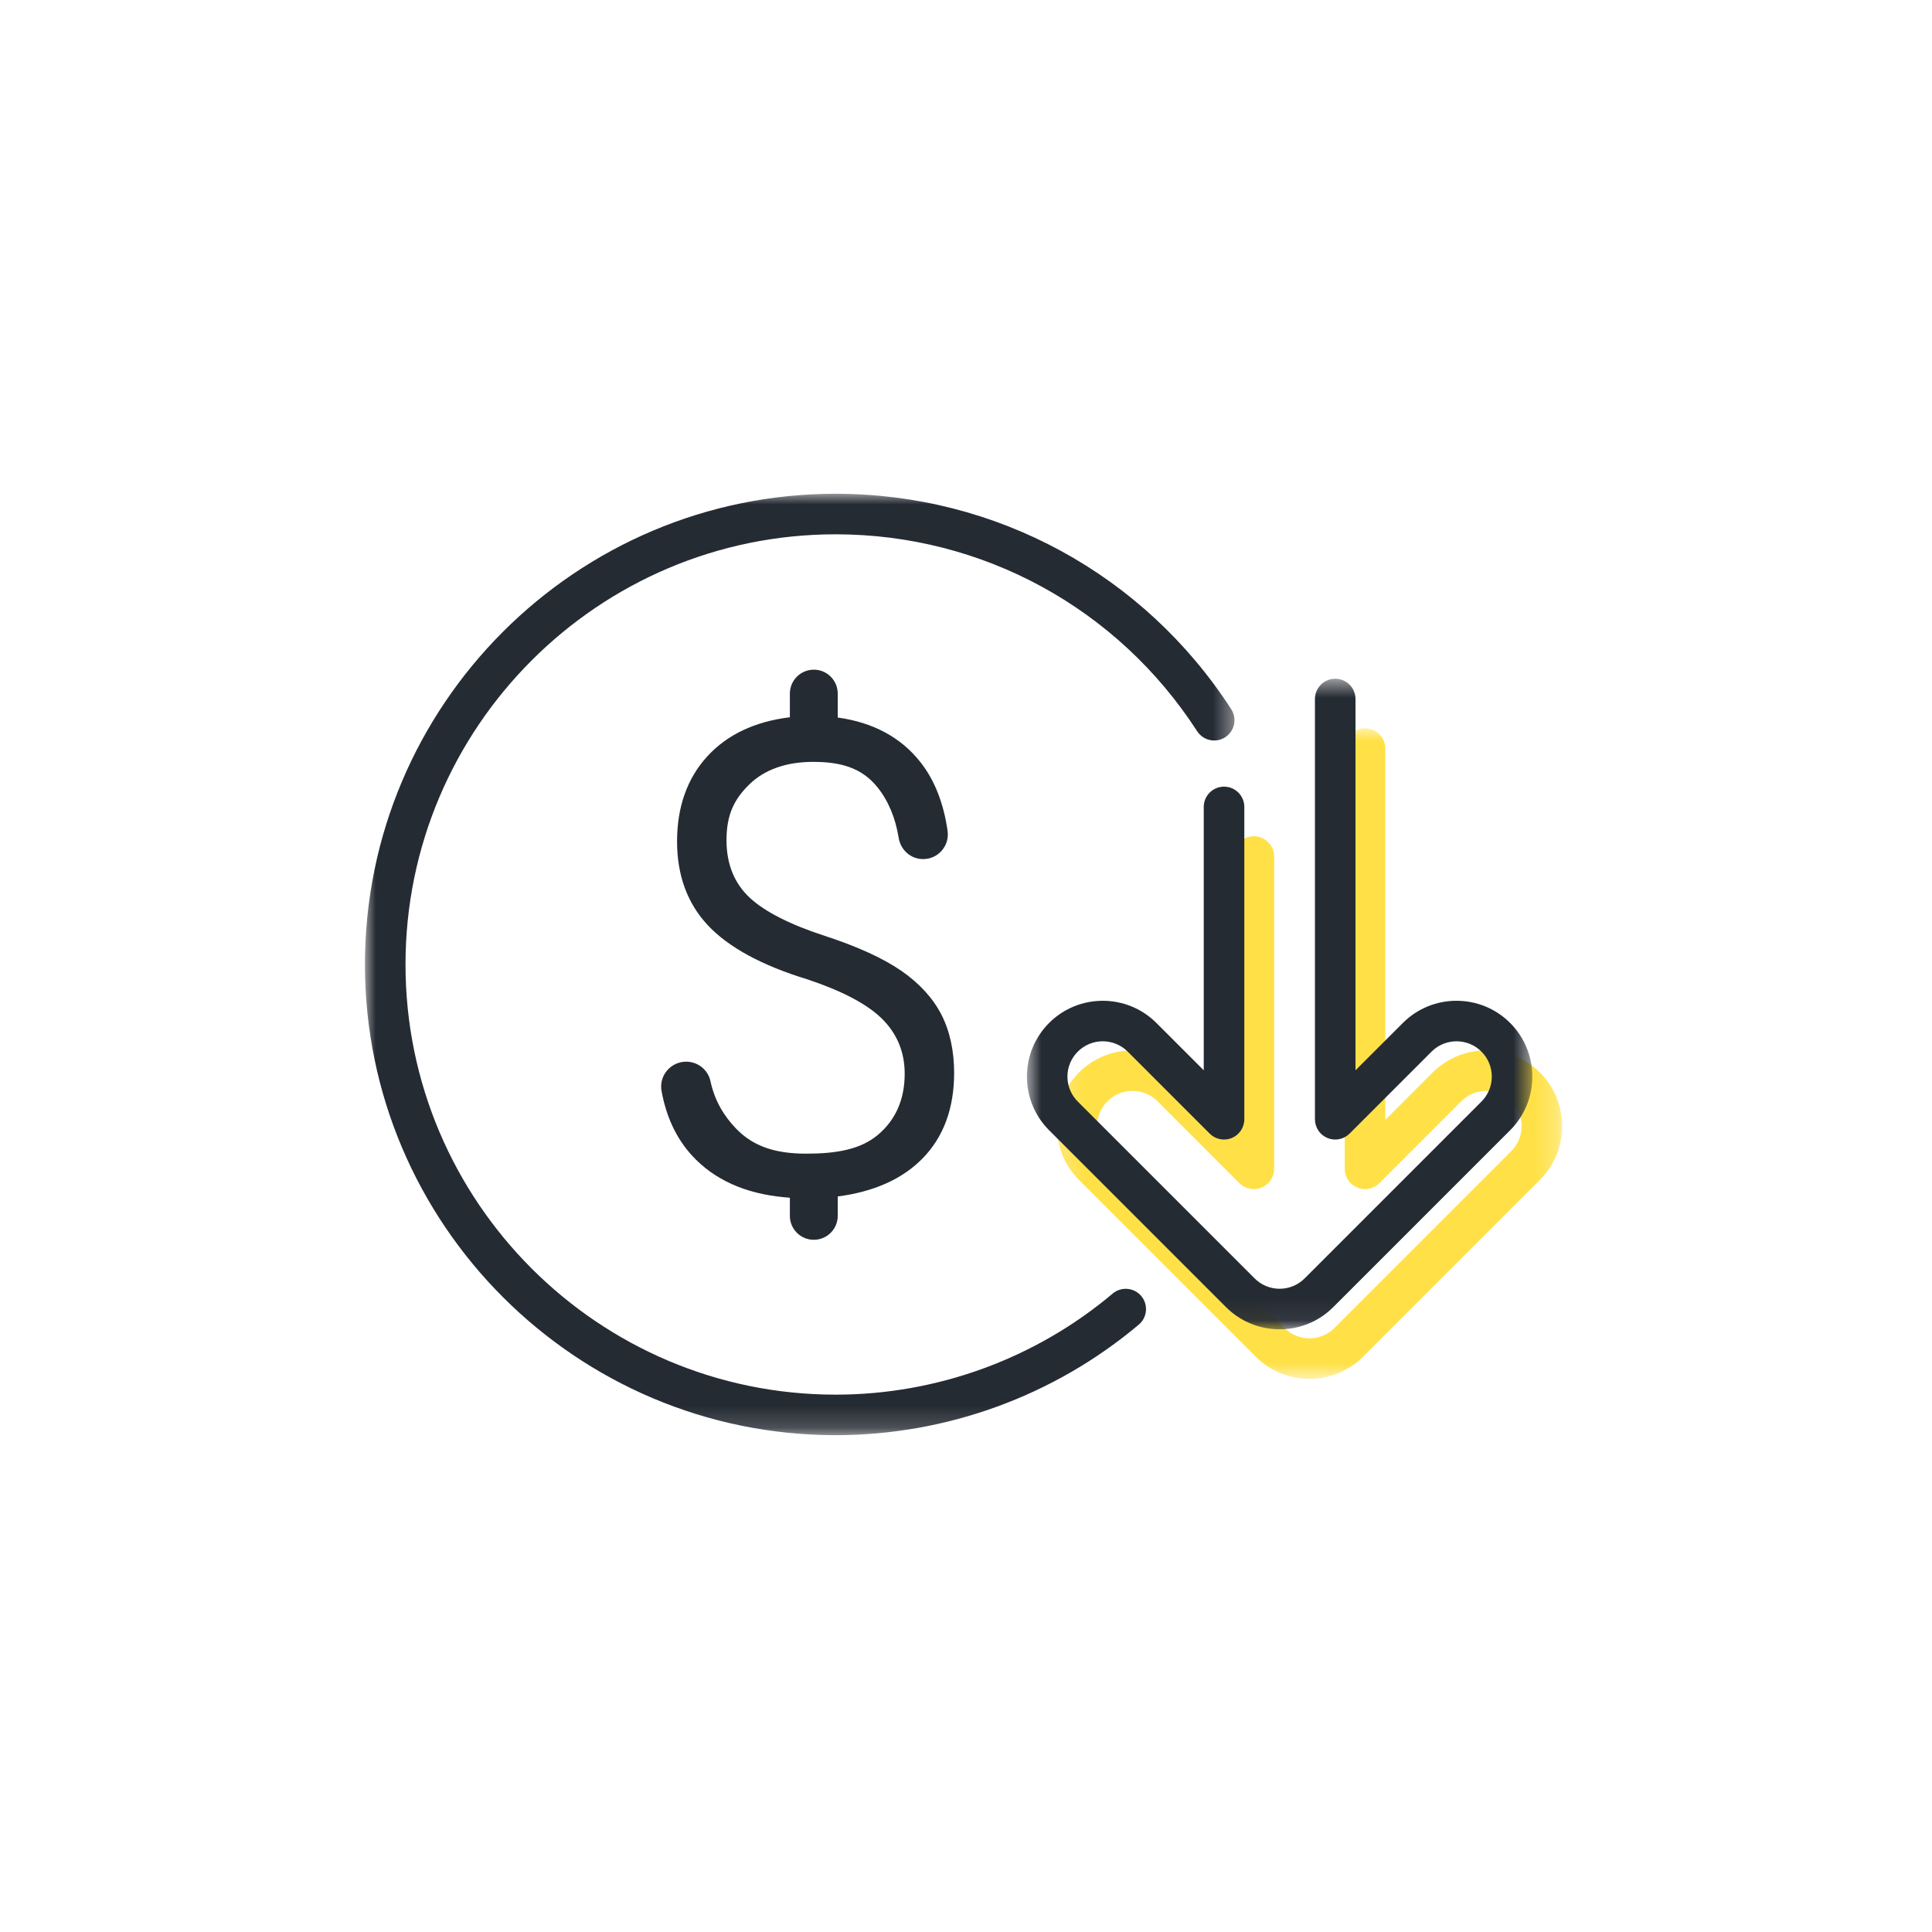 <svg width="90" height="90" viewBox="0 0 90 90" fill="none" xmlns="http://www.w3.org/2000/svg">
<g clip-path="url(#clip0_2839_2186)">
<mask id="mask0_2839_2186" style="mask-type:luminance" maskUnits="userSpaceOnUse" x="49" y="33" width="24" height="32">
<path d="M49.19 33.91H72.771V64.245H49.19V33.91Z" fill="white"/>
</mask>
<g mask="url(#mask0_2839_2186)">
<path d="M60.999 64.234C60.093 64.234 59.188 63.89 58.5 63.2L50.26 54.961C48.882 53.583 48.882 51.341 50.26 49.963C51.638 48.586 53.88 48.586 55.258 49.963L57.464 52.169V39.9C57.464 39.378 57.887 38.955 58.409 38.955C58.931 38.955 59.354 39.378 59.354 39.9V54.45C59.354 54.832 59.123 55.176 58.771 55.323C58.416 55.469 58.011 55.388 57.741 55.118L53.922 51.299C53.28 50.658 52.238 50.658 51.596 51.299C51.285 51.61 51.114 52.023 51.114 52.462C51.114 52.901 51.285 53.314 51.596 53.625L59.836 61.864C60.477 62.506 61.52 62.506 62.161 61.864L70.401 53.625C71.043 52.984 71.043 51.941 70.401 51.299C69.76 50.658 68.716 50.658 68.075 51.299L64.256 55.118C63.986 55.388 63.579 55.469 63.227 55.323C62.873 55.176 62.644 54.832 62.644 54.45V34.873C62.644 34.352 63.066 33.928 63.588 33.928C64.109 33.928 64.533 34.352 64.533 34.873V52.169L66.739 49.963C68.117 48.585 70.359 48.586 71.737 49.963C73.115 51.341 73.115 53.583 71.737 54.961L63.497 63.2C62.809 63.89 61.904 64.234 60.999 64.234Z" fill="#FFE147"/>
</g>
<mask id="mask1_2839_2186" style="mask-type:luminance" maskUnits="userSpaceOnUse" x="47" y="31" width="25" height="31">
<path d="M47.801 31.6H71.382V61.934H47.801V31.6Z" fill="white"/>
</mask>
<g mask="url(#mask1_2839_2186)">
<path d="M59.61 61.924C58.705 61.924 57.8 61.58 57.111 60.89L48.871 52.651C47.493 51.273 47.493 49.031 48.871 47.653C50.249 46.276 52.491 46.276 53.869 47.653L56.075 49.859V37.59C56.075 37.068 56.498 36.645 57.021 36.645C57.542 36.645 57.965 37.068 57.965 37.59V52.14C57.965 52.522 57.735 52.866 57.382 53.013C57.028 53.159 56.623 53.078 56.352 52.808L52.534 48.989C51.892 48.347 50.849 48.347 50.207 48.989C49.897 49.3 49.725 49.712 49.725 50.152C49.725 50.591 49.897 51.004 50.207 51.315L58.447 59.554C59.089 60.196 60.131 60.196 60.773 59.554L69.012 51.315C69.654 50.674 69.654 49.63 69.012 48.989C68.372 48.347 67.328 48.347 66.687 48.989L62.868 52.808C62.597 53.078 62.191 53.159 61.838 53.013C61.484 52.866 61.255 52.522 61.255 52.14V32.563C61.255 32.041 61.678 31.618 62.199 31.618C62.721 31.618 63.144 32.041 63.144 32.563V49.859L65.351 47.653C66.729 46.275 68.97 46.276 70.348 47.653C71.726 49.031 71.726 51.273 70.348 52.651L62.109 60.89C61.42 61.58 60.515 61.924 59.61 61.924Z" fill="#252B33"/>
</g>
<mask id="mask2_2839_2186" style="mask-type:luminance" maskUnits="userSpaceOnUse" x="17" y="23" width="41" height="44">
<path d="M17 23H57.576V66.822H17V23Z" fill="white"/>
</mask>
<g mask="url(#mask2_2839_2186)">
<path d="M38.928 66.856C26.837 66.856 17 57.02 17 44.929C17 32.837 26.837 23.001 38.928 23.001C46.403 23.001 53.292 26.752 57.355 33.037C57.638 33.475 57.513 34.061 57.075 34.344C56.636 34.627 56.052 34.501 55.768 34.063C52.054 28.319 45.759 24.89 38.928 24.89C27.879 24.89 18.89 33.879 18.89 44.929C18.89 55.978 27.879 64.968 38.928 64.968C43.647 64.968 48.23 63.295 51.832 60.26C52.232 59.924 52.827 59.974 53.164 60.374C53.5 60.773 53.449 61.368 53.05 61.705C49.107 65.027 44.091 66.856 38.928 66.856Z" fill="#252B33"/>
</g>
<path d="M44.447 49.986C44.447 48.949 44.248 48.034 43.855 47.267C43.462 46.501 42.84 45.818 42.004 45.236C41.154 44.645 39.947 44.093 38.417 43.595C36.826 43.077 35.66 42.488 34.953 41.844C34.217 41.173 33.843 40.264 33.843 39.143C33.843 37.944 34.206 37.226 34.903 36.544C35.597 35.865 36.596 35.491 37.883 35.491C39.13 35.491 40.133 35.751 40.87 36.667C41.379 37.299 41.712 38.092 41.864 39.031C41.955 39.595 42.426 40.019 42.997 40.019H43.008C43.706 40.019 44.239 39.398 44.142 38.708C43.958 37.407 43.531 36.329 42.869 35.493C41.96 34.346 40.667 33.651 39.025 33.426V32.311C39.025 31.695 38.526 31.196 37.91 31.196C37.295 31.196 36.795 31.695 36.795 32.311V33.413C35.162 33.611 33.864 34.226 32.938 35.246C32.01 36.265 31.54 37.595 31.54 39.198C31.54 40.77 32.02 42.08 32.966 43.094C33.927 44.125 35.494 44.977 37.626 45.627C39.225 46.16 40.384 46.771 41.071 47.442C41.783 48.137 42.144 49.003 42.144 50.017C42.144 51.212 41.724 52.171 40.895 52.867C40.08 53.551 38.956 53.742 37.556 53.742C36.113 53.742 35.096 53.404 34.299 52.585C33.73 52 33.292 51.279 33.096 50.365C32.983 49.834 32.508 49.457 31.964 49.457C31.244 49.457 30.689 50.108 30.817 50.817C31.034 52.024 31.507 53.031 32.23 53.823C33.259 54.949 34.708 55.605 36.535 55.772L36.781 55.794H36.795V56.639C36.795 57.255 37.295 57.754 37.91 57.754C38.526 57.754 39.025 57.255 39.025 56.639V55.736C40.698 55.518 42.026 54.93 42.965 53.976C43.949 52.978 44.447 51.636 44.447 49.986Z" fill="#252B33"/>
</g>
<defs>
<clipPath id="clip0_2839_2186">
<rect width="90" height="90" fill="white"/>
</clipPath>
</defs>
</svg>
